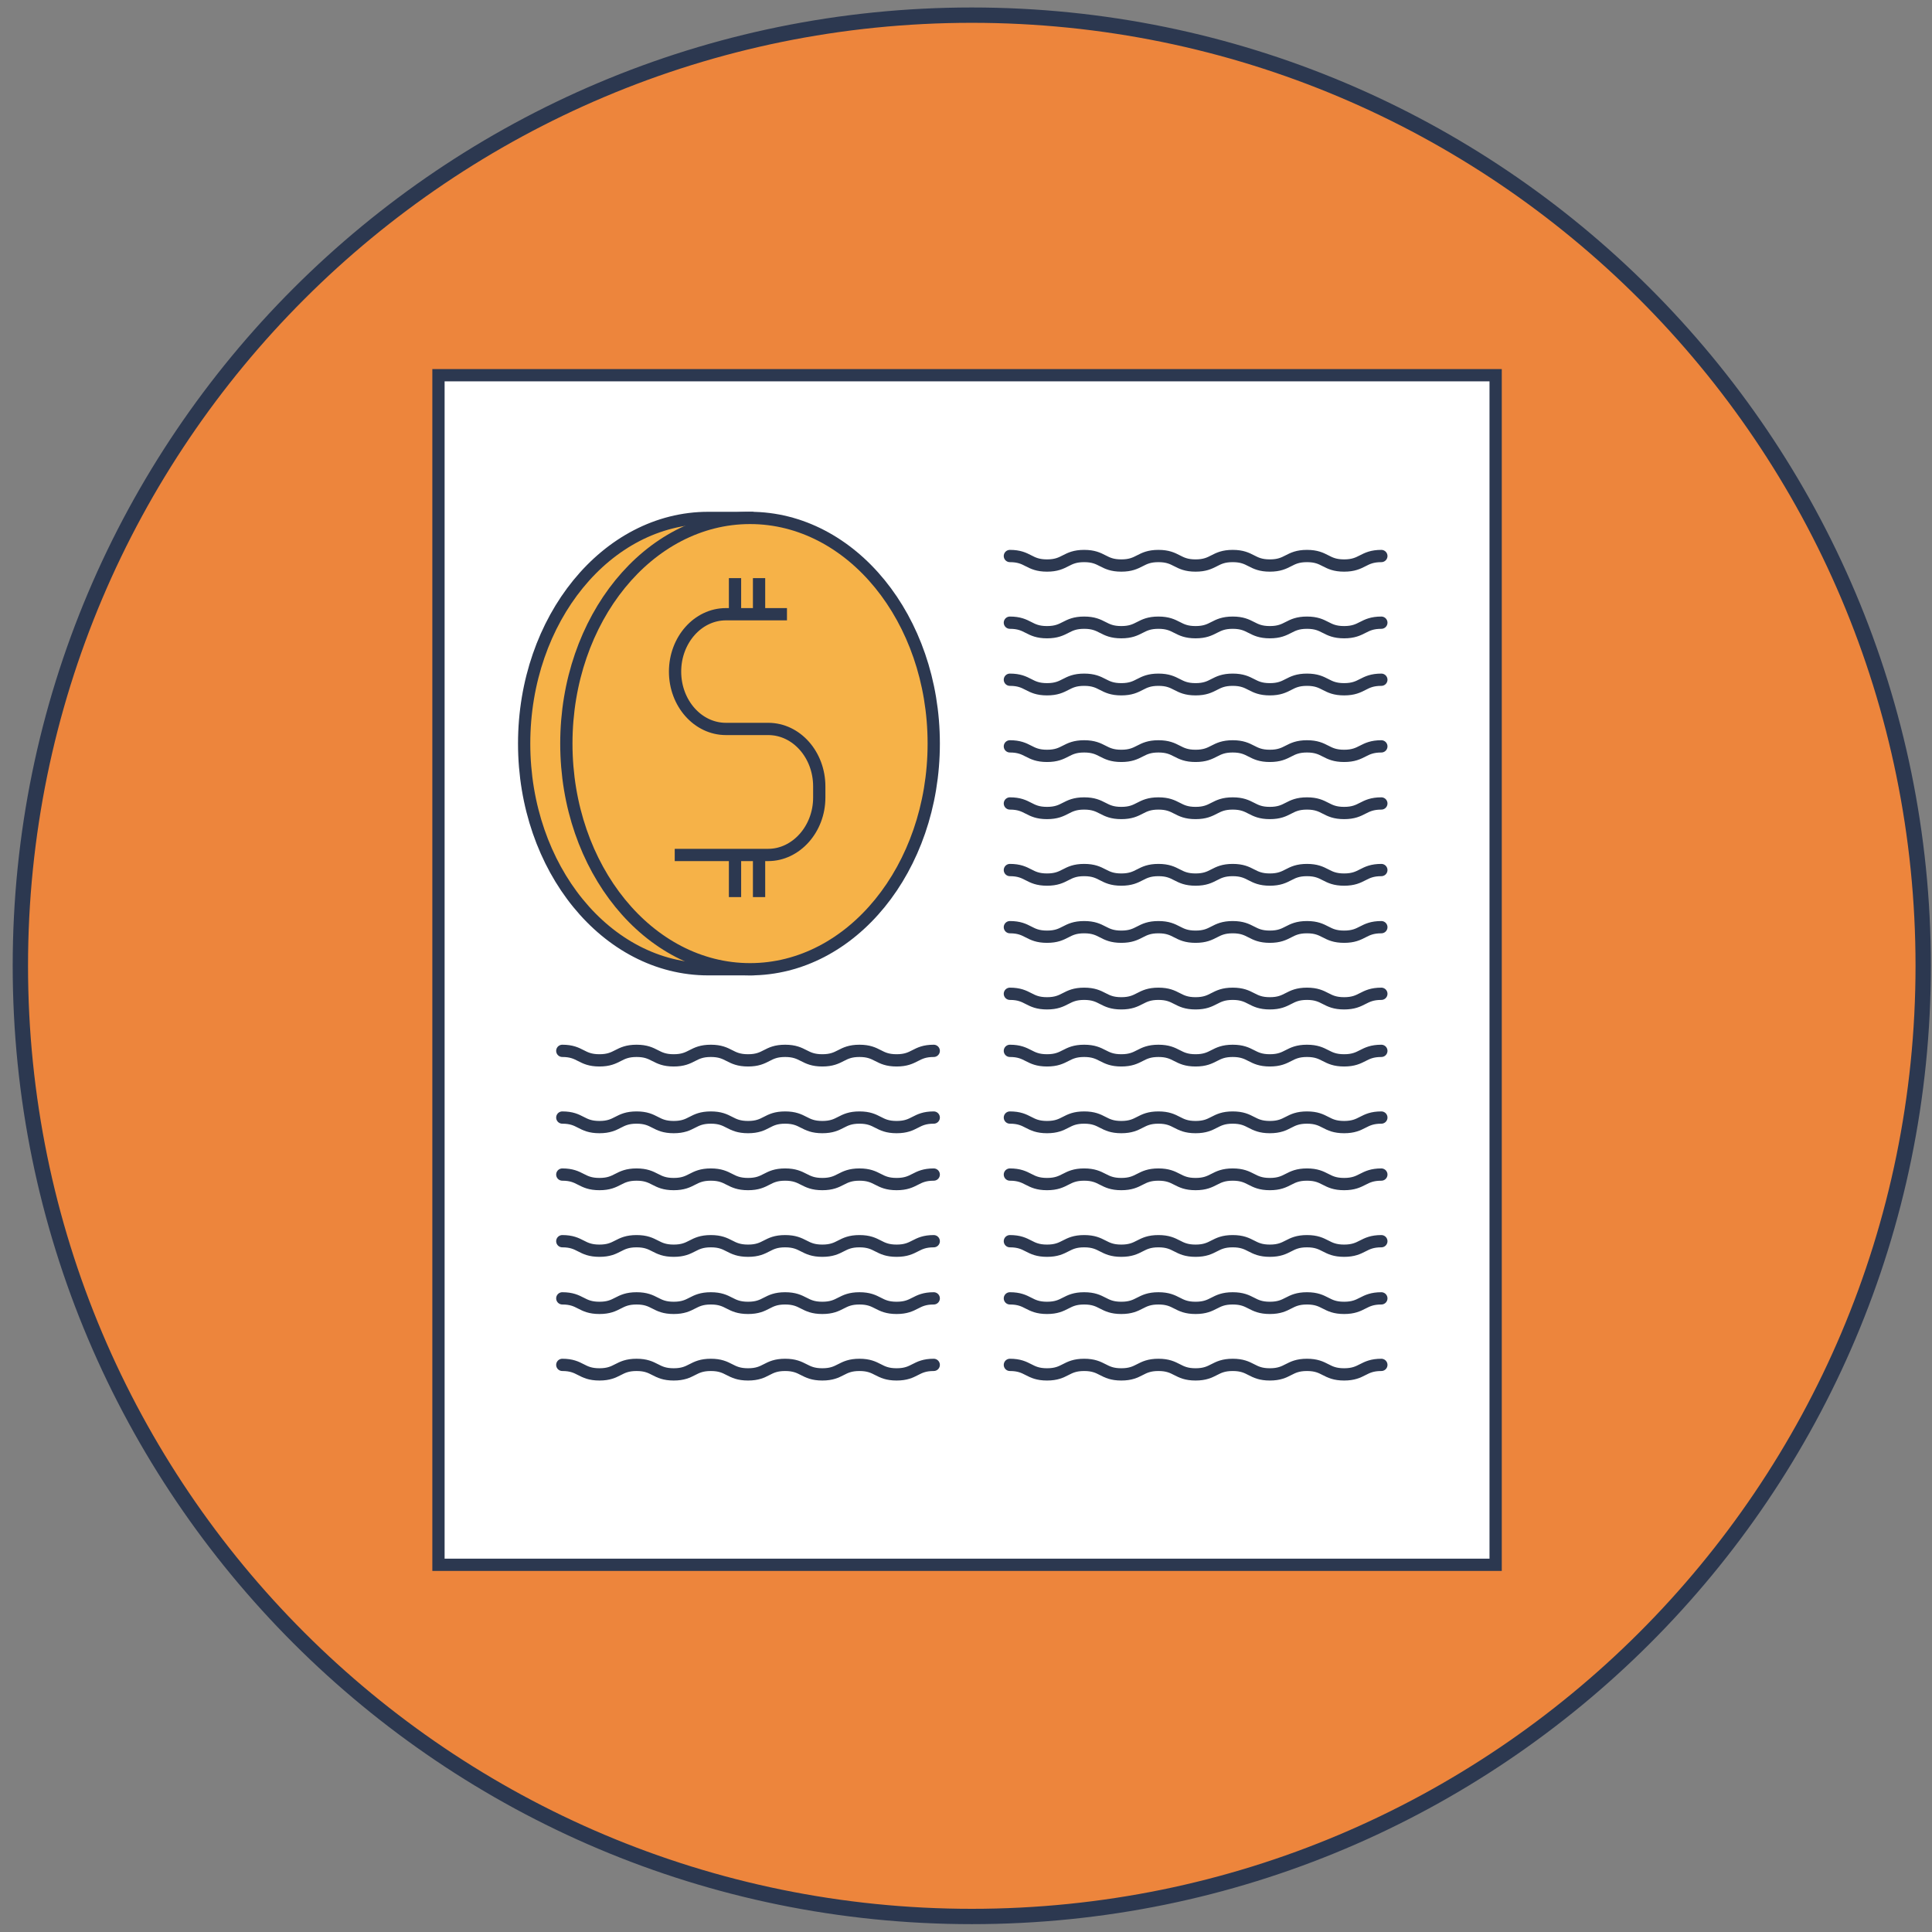 <svg width="63" height="63" viewBox="0 0 63 63" fill="none" xmlns="http://www.w3.org/2000/svg">
<rect x="0" y="0" width="63" height="63" fill="#808080" stroke="none"/>
<g id="Group 58">
<path id="Vector" d="M31.689 62.494C48.823 62.494 62.713 48.615 62.713 31.494C62.713 14.373 48.823 0.494 31.689 0.494C14.554 0.494 0.664 14.373 0.664 31.494C0.664 48.615 14.554 62.494 31.689 62.494Z" fill="#ED853C" stroke="#2C3850" stroke-width="0.5" stroke-miterlimit="10" stroke-linecap="round"/>
<g id="Group 56">
<path id="Vector_2" d="M33.242 32.096C33.242 32.096 28.274 35.611 21.75 34.275" stroke="#2C3850" stroke-width="0.4" stroke-miterlimit="10"/>
<path id="Vector_3" d="M15.542 39.853C15.542 39.853 16.715 41.672 21.443 42.026" stroke="#2C3850" stroke-width="0.4" stroke-miterlimit="10"/>
<path id="Vector_4" d="M48.771 12.235H14.298V51.026H48.771V12.235Z" fill="white"/>
<path id="Vector_5" d="M48.771 12.235H14.298V51.026H48.771V12.235Z" stroke="#2C3850" stroke-width="0.4" stroke-miterlimit="10"/>
<path id="Vector_6" d="M18.336 34.267C18.941 34.267 18.941 34.577 19.547 34.577C20.152 34.577 20.152 34.267 20.758 34.267C21.363 34.267 21.363 34.577 21.969 34.577C22.574 34.577 22.574 34.267 23.18 34.267C23.785 34.267 23.785 34.577 24.393 34.577C25.001 34.577 24.996 34.267 25.602 34.267C26.207 34.267 26.21 34.577 26.815 34.577C27.421 34.577 27.421 34.267 28.026 34.267C28.631 34.267 28.631 34.577 29.237 34.577C29.843 34.577 29.843 34.267 30.448 34.267" stroke="#2C3850" stroke-width="0.4" stroke-miterlimit="10" stroke-linecap="round"/>
<path id="Vector_7" d="M18.336 36.442C18.941 36.442 18.941 36.753 19.547 36.753C20.152 36.753 20.152 36.442 20.758 36.442C21.363 36.442 21.363 36.753 21.969 36.753C22.574 36.753 22.574 36.442 23.18 36.442C23.785 36.442 23.785 36.753 24.393 36.753C25.001 36.753 24.996 36.442 25.602 36.442C26.207 36.442 26.21 36.753 26.815 36.753C27.421 36.753 27.421 36.442 28.026 36.442C28.631 36.442 28.631 36.753 29.237 36.753C29.843 36.753 29.843 36.442 30.448 36.442" stroke="#2C3850" stroke-width="0.4" stroke-miterlimit="10" stroke-linecap="round"/>
<path id="Vector_8" d="M18.336 38.301C18.941 38.301 18.941 38.611 19.547 38.611C20.152 38.611 20.152 38.301 20.758 38.301C21.363 38.301 21.363 38.611 21.969 38.611C22.574 38.611 22.574 38.301 23.18 38.301C23.785 38.301 23.785 38.611 24.393 38.611C25.001 38.611 24.996 38.301 25.602 38.301C26.207 38.301 26.21 38.611 26.815 38.611C27.421 38.611 27.421 38.301 28.026 38.301C28.631 38.301 28.631 38.611 29.237 38.611C29.843 38.611 29.843 38.301 30.448 38.301" stroke="#2C3850" stroke-width="0.4" stroke-miterlimit="10" stroke-linecap="round"/>
<path id="Vector_9" d="M18.336 40.474C18.941 40.474 18.941 40.784 19.547 40.784C20.152 40.784 20.152 40.474 20.758 40.474C21.363 40.474 21.363 40.784 21.969 40.784C22.574 40.784 22.574 40.474 23.18 40.474C23.785 40.474 23.785 40.784 24.393 40.784C25.001 40.784 24.996 40.474 25.602 40.474C26.207 40.474 26.21 40.784 26.815 40.784C27.421 40.784 27.421 40.474 28.026 40.474C28.632 40.474 28.632 40.784 29.237 40.784C29.843 40.784 29.843 40.474 30.448 40.474" stroke="#2C3850" stroke-width="0.4" stroke-miterlimit="10" stroke-linecap="round"/>
<path id="Vector_10" d="M18.336 42.338C18.941 42.338 18.941 42.648 19.547 42.648C20.152 42.648 20.152 42.338 20.758 42.338C21.363 42.338 21.363 42.648 21.969 42.648C22.574 42.648 22.574 42.338 23.18 42.338C23.785 42.338 23.785 42.648 24.393 42.648C25.001 42.648 24.996 42.338 25.602 42.338C26.207 42.338 26.21 42.648 26.815 42.648C27.421 42.648 27.421 42.338 28.026 42.338C28.632 42.338 28.632 42.648 29.237 42.648C29.843 42.648 29.843 42.338 30.448 42.338" stroke="#2C3850" stroke-width="0.4" stroke-miterlimit="10" stroke-linecap="round"/>
<path id="Vector_11" d="M18.336 44.507C18.941 44.507 18.941 44.817 19.547 44.817C20.152 44.817 20.152 44.507 20.758 44.507C21.363 44.507 21.363 44.817 21.969 44.817C22.574 44.817 22.574 44.507 23.18 44.507C23.785 44.507 23.785 44.817 24.393 44.817C25.001 44.817 24.996 44.507 25.602 44.507C26.207 44.507 26.21 44.817 26.815 44.817C27.421 44.817 27.421 44.507 28.026 44.507C28.631 44.507 28.631 44.817 29.237 44.817C29.843 44.817 29.843 44.507 30.448 44.507" stroke="#2C3850" stroke-width="0.4" stroke-miterlimit="10" stroke-linecap="round"/>
<path id="Vector_12" d="M32.931 32.406C33.537 32.406 33.537 32.717 34.142 32.717C34.748 32.717 34.748 32.406 35.353 32.406C35.959 32.406 35.959 32.717 36.564 32.717C37.17 32.717 37.17 32.406 37.775 32.406C38.381 32.406 38.381 32.717 38.986 32.717C39.592 32.717 39.592 32.406 40.197 32.406C40.803 32.406 40.803 32.717 41.408 32.717C42.014 32.717 42.014 32.406 42.619 32.406C43.224 32.406 43.224 32.717 43.83 32.717C44.435 32.717 44.438 32.406 45.044 32.406" stroke="#2C3850" stroke-width="0.4" stroke-miterlimit="10" stroke-linecap="round"/>
<path id="Vector_13" d="M32.931 34.267C33.537 34.267 33.537 34.577 34.142 34.577C34.748 34.577 34.748 34.267 35.353 34.267C35.959 34.267 35.959 34.577 36.564 34.577C37.17 34.577 37.17 34.267 37.775 34.267C38.381 34.267 38.381 34.577 38.986 34.577C39.592 34.577 39.592 34.267 40.197 34.267C40.803 34.267 40.803 34.577 41.408 34.577C42.014 34.577 42.014 34.267 42.619 34.267C43.224 34.267 43.224 34.577 43.83 34.577C44.435 34.577 44.438 34.267 45.044 34.267" stroke="#2C3850" stroke-width="0.4" stroke-miterlimit="10" stroke-linecap="round"/>
<path id="Vector_14" d="M32.931 36.442C33.537 36.442 33.537 36.753 34.142 36.753C34.748 36.753 34.748 36.442 35.353 36.442C35.959 36.442 35.959 36.753 36.564 36.753C37.17 36.753 37.17 36.442 37.775 36.442C38.381 36.442 38.381 36.753 38.986 36.753C39.592 36.753 39.592 36.442 40.197 36.442C40.803 36.442 40.803 36.753 41.408 36.753C42.014 36.753 42.014 36.442 42.619 36.442C43.224 36.442 43.224 36.753 43.83 36.753C44.435 36.753 44.438 36.442 45.044 36.442" stroke="#2C3850" stroke-width="0.4" stroke-miterlimit="10" stroke-linecap="round"/>
<path id="Vector_15" d="M32.931 38.301C33.537 38.301 33.537 38.611 34.142 38.611C34.748 38.611 34.748 38.301 35.353 38.301C35.959 38.301 35.959 38.611 36.564 38.611C37.17 38.611 37.17 38.301 37.775 38.301C38.381 38.301 38.381 38.611 38.986 38.611C39.592 38.611 39.592 38.301 40.197 38.301C40.803 38.301 40.803 38.611 41.408 38.611C42.014 38.611 42.014 38.301 42.619 38.301C43.224 38.301 43.224 38.611 43.83 38.611C44.435 38.611 44.438 38.301 45.044 38.301" stroke="#2C3850" stroke-width="0.4" stroke-miterlimit="10" stroke-linecap="round"/>
<path id="Vector_16" d="M32.931 40.474C33.537 40.474 33.537 40.784 34.142 40.784C34.748 40.784 34.748 40.474 35.353 40.474C35.959 40.474 35.959 40.784 36.564 40.784C37.17 40.784 37.17 40.474 37.775 40.474C38.381 40.474 38.381 40.784 38.986 40.784C39.592 40.784 39.592 40.474 40.197 40.474C40.803 40.474 40.803 40.784 41.408 40.784C42.014 40.784 42.014 40.474 42.619 40.474C43.224 40.474 43.224 40.784 43.83 40.784C44.435 40.784 44.438 40.474 45.044 40.474" stroke="#2C3850" stroke-width="0.4" stroke-miterlimit="10" stroke-linecap="round"/>
<path id="Vector_17" d="M32.931 42.338C33.537 42.338 33.537 42.648 34.142 42.648C34.748 42.648 34.748 42.338 35.353 42.338C35.959 42.338 35.959 42.648 36.564 42.648C37.17 42.648 37.17 42.338 37.775 42.338C38.381 42.338 38.381 42.648 38.986 42.648C39.592 42.648 39.592 42.338 40.197 42.338C40.803 42.338 40.803 42.648 41.408 42.648C42.014 42.648 42.014 42.338 42.619 42.338C43.224 42.338 43.224 42.648 43.83 42.648C44.435 42.648 44.438 42.338 45.044 42.338" stroke="#2C3850" stroke-width="0.4" stroke-miterlimit="10" stroke-linecap="round"/>
<path id="Vector_18" d="M32.931 44.507C33.537 44.507 33.537 44.817 34.142 44.817C34.748 44.817 34.748 44.507 35.353 44.507C35.959 44.507 35.959 44.817 36.564 44.817C37.17 44.817 37.17 44.507 37.775 44.507C38.381 44.507 38.381 44.817 38.986 44.817C39.592 44.817 39.592 44.507 40.197 44.507C40.803 44.507 40.803 44.817 41.408 44.817C42.014 44.817 42.014 44.507 42.619 44.507C43.224 44.507 43.224 44.817 43.83 44.817C44.435 44.817 44.438 44.507 45.044 44.507" stroke="#2C3850" stroke-width="0.4" stroke-miterlimit="10" stroke-linecap="round"/>
<path id="Vector_19" d="M32.931 18.131C33.537 18.131 33.537 18.441 34.142 18.441C34.748 18.441 34.748 18.131 35.353 18.131C35.959 18.131 35.959 18.441 36.564 18.441C37.17 18.441 37.17 18.131 37.775 18.131C38.381 18.131 38.381 18.441 38.986 18.441C39.592 18.441 39.592 18.131 40.197 18.131C40.803 18.131 40.803 18.441 41.408 18.441C42.014 18.441 42.014 18.131 42.619 18.131C43.224 18.131 43.224 18.441 43.83 18.441C44.435 18.441 44.438 18.131 45.044 18.131" stroke="#2C3850" stroke-width="0.4" stroke-miterlimit="10" stroke-linecap="round"/>
<path id="Vector_20" d="M32.931 20.305C33.537 20.305 33.537 20.615 34.142 20.615C34.748 20.615 34.748 20.305 35.353 20.305C35.959 20.305 35.959 20.615 36.564 20.615C37.17 20.615 37.17 20.305 37.775 20.305C38.381 20.305 38.381 20.615 38.986 20.615C39.592 20.615 39.592 20.305 40.197 20.305C40.803 20.305 40.803 20.615 41.408 20.615C42.014 20.615 42.014 20.305 42.619 20.305C43.224 20.305 43.224 20.615 43.83 20.615C44.435 20.615 44.438 20.305 45.044 20.305" stroke="#2C3850" stroke-width="0.4" stroke-miterlimit="10" stroke-linecap="round"/>
<path id="Vector_21" d="M32.931 22.165C33.537 22.165 33.537 22.476 34.142 22.476C34.748 22.476 34.748 22.165 35.353 22.165C35.959 22.165 35.959 22.476 36.564 22.476C37.17 22.476 37.17 22.165 37.775 22.165C38.381 22.165 38.381 22.476 38.986 22.476C39.592 22.476 39.592 22.165 40.197 22.165C40.803 22.165 40.803 22.476 41.408 22.476C42.014 22.476 42.014 22.165 42.619 22.165C43.224 22.165 43.224 22.476 43.83 22.476C44.435 22.476 44.438 22.165 45.044 22.165" stroke="#2C3850" stroke-width="0.4" stroke-miterlimit="10" stroke-linecap="round"/>
<path id="Vector_22" d="M32.931 24.338C33.537 24.338 33.537 24.648 34.142 24.648C34.748 24.648 34.748 24.338 35.353 24.338C35.959 24.338 35.959 24.648 36.564 24.648C37.17 24.648 37.17 24.338 37.775 24.338C38.381 24.338 38.381 24.648 38.986 24.648C39.592 24.648 39.592 24.338 40.197 24.338C40.803 24.338 40.803 24.648 41.408 24.648C42.014 24.648 42.014 24.338 42.619 24.338C43.224 24.338 43.224 24.648 43.83 24.648C44.435 24.648 44.438 24.338 45.044 24.338" stroke="#2C3850" stroke-width="0.4" stroke-miterlimit="10" stroke-linecap="round"/>
<path id="Vector_23" d="M32.931 26.2C33.537 26.2 33.537 26.511 34.142 26.511C34.748 26.511 34.748 26.2 35.353 26.2C35.959 26.2 35.959 26.511 36.564 26.511C37.17 26.511 37.17 26.2 37.775 26.2C38.381 26.2 38.381 26.511 38.986 26.511C39.592 26.511 39.592 26.2 40.197 26.2C40.803 26.2 40.803 26.511 41.408 26.511C42.014 26.511 42.014 26.2 42.619 26.2C43.224 26.2 43.224 26.511 43.83 26.511C44.435 26.511 44.438 26.2 45.044 26.2" stroke="#2C3850" stroke-width="0.4" stroke-miterlimit="10" stroke-linecap="round"/>
<path id="Vector_24" d="M32.931 28.371C33.537 28.371 33.537 28.682 34.142 28.682C34.748 28.682 34.748 28.371 35.353 28.371C35.959 28.371 35.959 28.682 36.564 28.682C37.17 28.682 37.17 28.371 37.775 28.371C38.381 28.371 38.381 28.682 38.986 28.682C39.592 28.682 39.592 28.371 40.197 28.371C40.803 28.371 40.803 28.682 41.408 28.682C42.014 28.682 42.014 28.371 42.619 28.371C43.224 28.371 43.224 28.682 43.83 28.682C44.435 28.682 44.438 28.371 45.044 28.371" stroke="#2C3850" stroke-width="0.4" stroke-miterlimit="10" stroke-linecap="round"/>
<path id="Vector_25" d="M32.931 30.234C33.537 30.234 33.537 30.545 34.142 30.545C34.748 30.545 34.748 30.234 35.353 30.234C35.959 30.234 35.959 30.545 36.564 30.545C37.17 30.545 37.17 30.234 37.775 30.234C38.381 30.234 38.381 30.545 38.986 30.545C39.592 30.545 39.592 30.234 40.197 30.234C40.803 30.234 40.803 30.545 41.408 30.545C42.014 30.545 42.014 30.234 42.619 30.234C43.224 30.234 43.224 30.545 43.83 30.545C44.435 30.545 44.438 30.234 45.044 30.234" stroke="#2C3850" stroke-width="0.4" stroke-miterlimit="10" stroke-linecap="round"/>
<g id="Group 18">
<path id="Vector_26" d="M29.072 24.247C29.072 20.729 27.061 17.79 24.372 17.065V16.889H23.093C19.785 16.889 17.092 20.187 17.092 24.247C17.092 28.308 19.774 31.606 23.093 31.606H24.384V31.434C27.061 30.697 29.072 27.755 29.072 24.247Z" fill="#F6B248" stroke="#2C3850" stroke-width="0.4" stroke-miterlimit="10"/>
<path id="Vector_27" d="M24.458 31.606C27.766 31.606 30.448 28.312 30.448 24.247C30.448 20.183 27.766 16.889 24.458 16.889C21.15 16.889 18.468 20.183 18.468 24.247C18.468 28.312 21.15 31.606 24.458 31.606Z" fill="#F6B248" stroke="#2C3850" stroke-width="0.4" stroke-miterlimit="10"/>
<path id="Vector_28" d="M23.968 18.852V20.029" stroke="#2C3850" stroke-width="0.4" stroke-miterlimit="10"/>
<path id="Vector_29" d="M24.752 18.852V20.029" stroke="#2C3850" stroke-width="0.4" stroke-miterlimit="10"/>
<path id="Vector_30" d="M23.968 27.88V29.253" stroke="#2C3850" stroke-width="0.4" stroke-miterlimit="10"/>
<path id="Vector_31" d="M24.752 27.88V29.253" stroke="#2C3850" stroke-width="0.4" stroke-miterlimit="10"/>
<path id="Vector_32" d="M25.662 20.029H23.672C22.756 20.029 22.013 20.87 22.013 21.9C22.013 22.933 22.756 23.77 23.672 23.77H25.052C25.971 23.77 26.715 24.611 26.715 25.644V26.008C26.715 27.042 25.952 27.879 25.052 27.879H22.002" stroke="#2C3850" stroke-width="0.4" stroke-miterlimit="10"/>
</g>
</g>
</g>
</svg>
